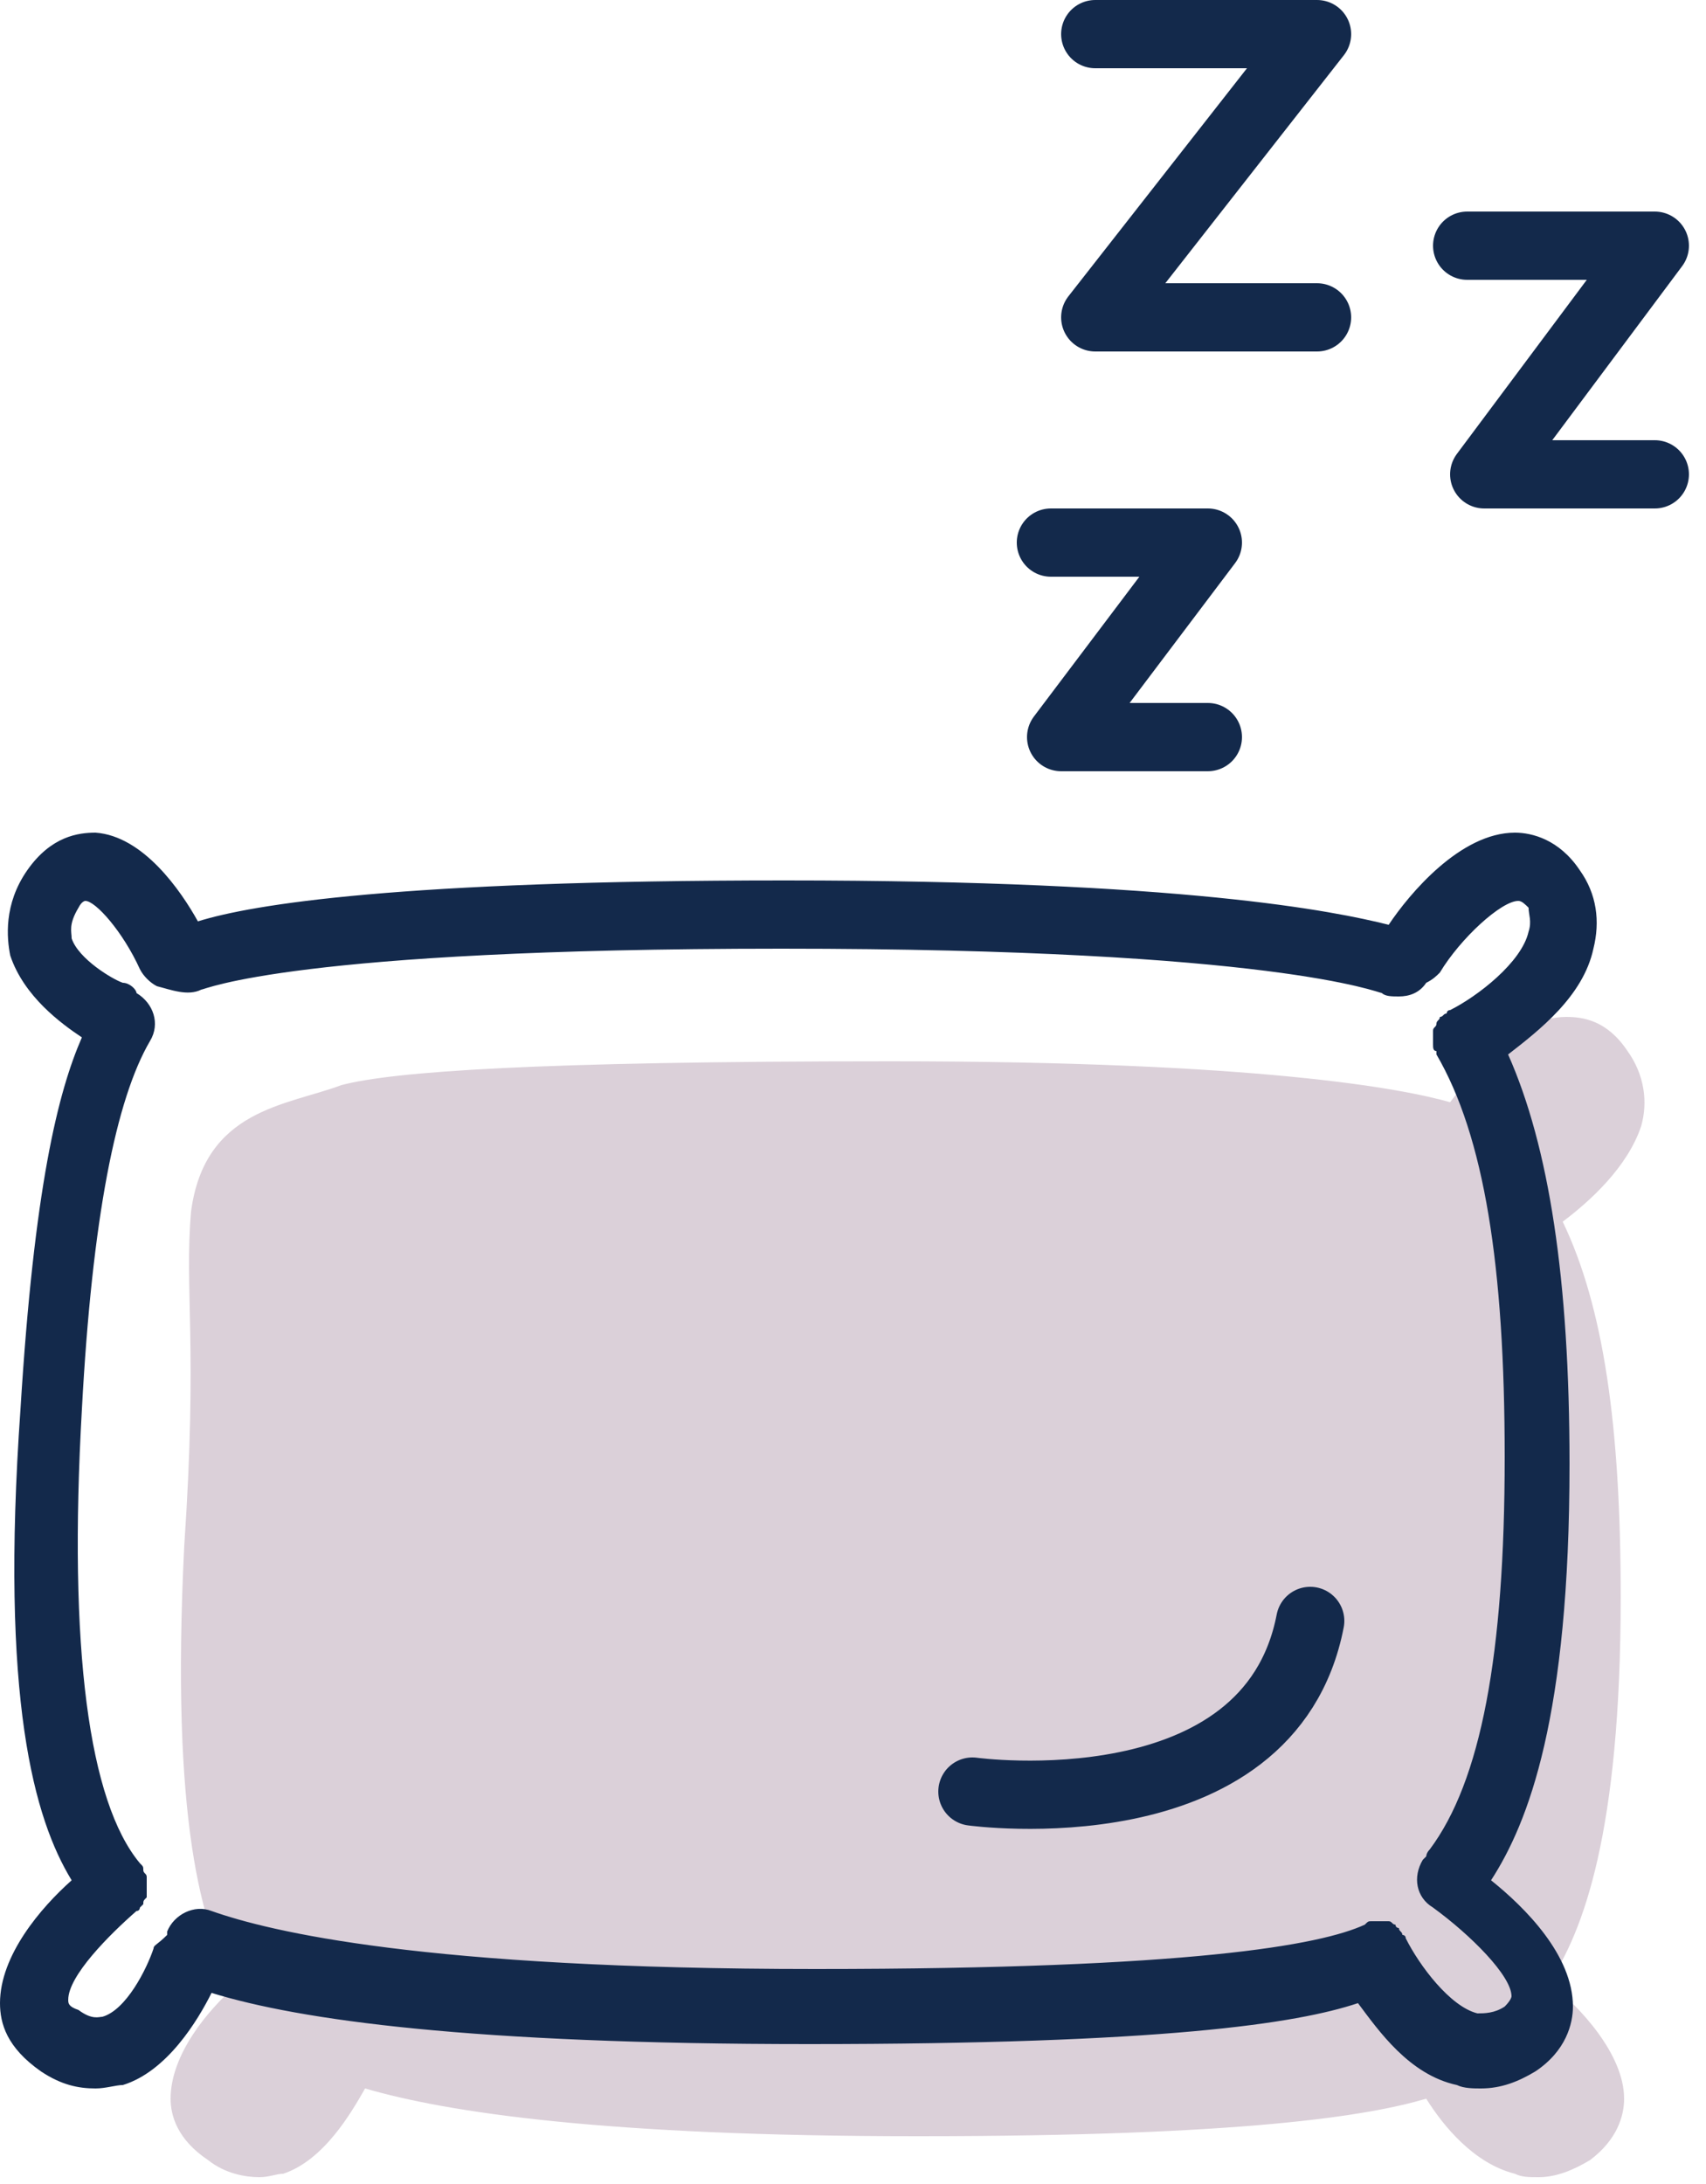 <svg width="50" height="64" viewBox="0 0 50 64" fill="none" xmlns="http://www.w3.org/2000/svg">
<path d="M48.1 33C48.3 32.3 48.2 31.5 47.7 30.8C47.1 29.9 46.4 29.8 45.9 29.8C44.4 29.8 43.1 31.5 42.5 32.3C41.1 31.9 36.9 31.1 26.1 31.1C15.7 31.1 11.5 31.4 10 31.8C8.4 32.4 6 32.5 5.6 35.5C5.4 37.8 5.8 39.4 5.4 45.3C5 53.3 5.9 56.5 6.9 58.2C6.1 58.9 5 60.2 5 61.5C5 62 5.2 62.7 6.1 63.3C6.6 63.7 7.2 63.8 7.6 63.8C7.9 63.8 8.1 63.7 8.3 63.7C9.5 63.3 10.3 61.9 10.7 61.2C13.1 61.9 17.7 62.6 26.9 62.6C36.5 62.6 40.1 62 41.8 61.5C42.3 62.3 43.2 63.4 44.4 63.7C44.6 63.8 44.8 63.8 45.1 63.8C45.6 63.8 46.1 63.6 46.6 63.3C47.4 62.7 47.6 62 47.6 61.5C47.6 60.2 46.3 58.8 45.4 58.1C46.4 56.6 47.5 53.7 47.5 46.8C47.5 41.8 47 38.3 45.8 35.8C46.6 35.2 47.7 34.2 48.1 33Z" fill="#DBD0D9"/>
<path d="M46.7 27.8C46.9 27 46.8 26.2 46.3 25.5C45.7 24.6 44.9 24.4 44.4 24.4C42.8 24.4 41.3 26.2 40.7 27.1C39.1 26.7 34.7 25.8 23 25.8C11.7 25.8 7.4 26.5 5.8 27C5.3 26.1 4.2 24.5 2.8 24.4C2.3 24.4 1.5 24.5 0.8 25.5C0.1 26.5 0.2 27.5 0.3 28C0.7 29.2 1.8 30 2.4 30.4C1.7 32 1 34.8 0.6 41.3C0 49.8 1 53.3 2.1 55.1C1.2 55.9 0 57.3 0 58.7C0 59.3 0.2 60 1.2 60.7C1.8 61.1 2.3 61.2 2.8 61.2C3.1 61.2 3.4 61.1 3.6 61.1C4.9 60.7 5.8 59.2 6.2 58.4C8.8 59.2 13.8 59.9 23.7 59.9C34.1 59.9 38 59.3 39.8 58.7C40.4 59.5 41.3 60.8 42.7 61.1C42.9 61.2 43.2 61.2 43.4 61.2C44 61.2 44.5 61 45 60.7C45.9 60.1 46.1 59.3 46.1 58.8C46.1 57.3 44.7 55.9 43.7 55.1C44.8 53.4 46 50.3 46 42.9C46 37.5 45.4 33.6 44.2 30.9C45.1 30.2 46.4 29.2 46.7 27.8ZM44.8 27.3C44.6 28.2 43.3 29.2 42.5 29.6C42.4 29.6 42.4 29.7 42.4 29.7C42.3 29.7 42.3 29.8 42.2 29.8C42.2 29.9 42.1 29.9 42.1 30C42.1 30.1 42 30.1 42 30.2C42 30.3 42 30.4 42 30.4C42 30.5 42 30.5 42 30.6C42 30.7 42 30.8 42.1 30.8V30.9C43.5 33.3 44.1 37.1 44.1 42.7C44.1 48.5 43.4 52.2 41.9 54.2C41.8 54.3 41.8 54.4 41.8 54.4L41.7 54.5C41.4 55 41.5 55.6 42 55.9C43.1 56.7 44.3 57.9 44.3 58.5C44.3 58.5 44.3 58.6 44.1 58.8C43.8 59 43.5 59 43.3 59C42.5 58.8 41.6 57.6 41.2 56.8C41.2 56.7 41.1 56.7 41.1 56.7C41.1 56.6 41 56.6 41 56.5C41 56.5 40.9 56.5 40.9 56.4C40.8 56.4 40.8 56.3 40.7 56.3H40.6C40.5 56.3 40.4 56.3 40.4 56.3C40.3 56.3 40.3 56.3 40.2 56.3C40.1 56.3 40.1 56.3 40 56.4C38.7 57 34.9 57.7 23.9 57.7C12.4 57.7 7.9 56.6 6.2 56C5.7 55.8 5.1 56.1 4.9 56.6V56.7C4.6 57 4.5 57 4.5 57.1C4.3 57.7 3.7 58.9 3 59.1C2.9 59.1 2.7 59.2 2.3 58.9C2 58.8 2 58.7 2 58.6C2 57.9 3.2 56.7 4 56C4.1 56 4.1 55.9 4.1 55.9L4.2 55.8C4.2 55.7 4.2 55.7 4.3 55.6C4.3 55.5 4.3 55.5 4.3 55.4C4.3 55.3 4.3 55.3 4.3 55.2C4.3 55.1 4.3 55.1 4.3 55C4.3 54.9 4.2 54.9 4.2 54.8C4.2 54.7 4.2 54.7 4.1 54.6C2.6 52.8 2 48.3 2.4 41.3C2.7 35.7 3.4 32.2 4.4 30.5C4.7 30 4.5 29.4 4 29.1C4 29 3.8 28.8 3.6 28.8C3.3 28.7 2.3 28.1 2.1 27.5C2.1 27.3 2 27.1 2.3 26.6C2.4 26.4 2.5 26.4 2.5 26.4C2.8 26.4 3.6 27.3 4.1 28.4C4.2 28.6 4.4 28.8 4.6 28.9C5 29 5.5 29.2 5.9 29C6 29 8.6 27.8 22.9 27.8C37.4 27.8 40.4 29.1 40.5 29.1C40.6 29.2 40.8 29.2 41 29.2C41.3 29.2 41.6 29.1 41.8 28.8C42 28.7 42.1 28.6 42.2 28.5C42.8 27.5 44 26.4 44.5 26.4C44.6 26.4 44.7 26.5 44.8 26.6C44.8 26.8 44.9 27 44.8 27.3Z" fill="#13294B"/>
<path d="M28.5 52.5C28.5 52.5 37.2 53.7 38.4 47.5" stroke="#13294B" stroke-width="2" stroke-linecap="round" stroke-linejoin="round"/>
<path d="M32.1 1H38.6L32.1 9.3H38.6" stroke="#13294B" stroke-width="2" stroke-linecap="round" stroke-linejoin="round"/>
<path d="M43 7.2H48.5L43.5 13.9H48.5" stroke="#13294B" stroke-width="2" stroke-linecap="round" stroke-linejoin="round"/>
<path d="M30.8 15.9H35.4L31.1 21.6H35.4" stroke="#13294B" stroke-width="2" stroke-linecap="round" stroke-linejoin="round"/>
</svg>
